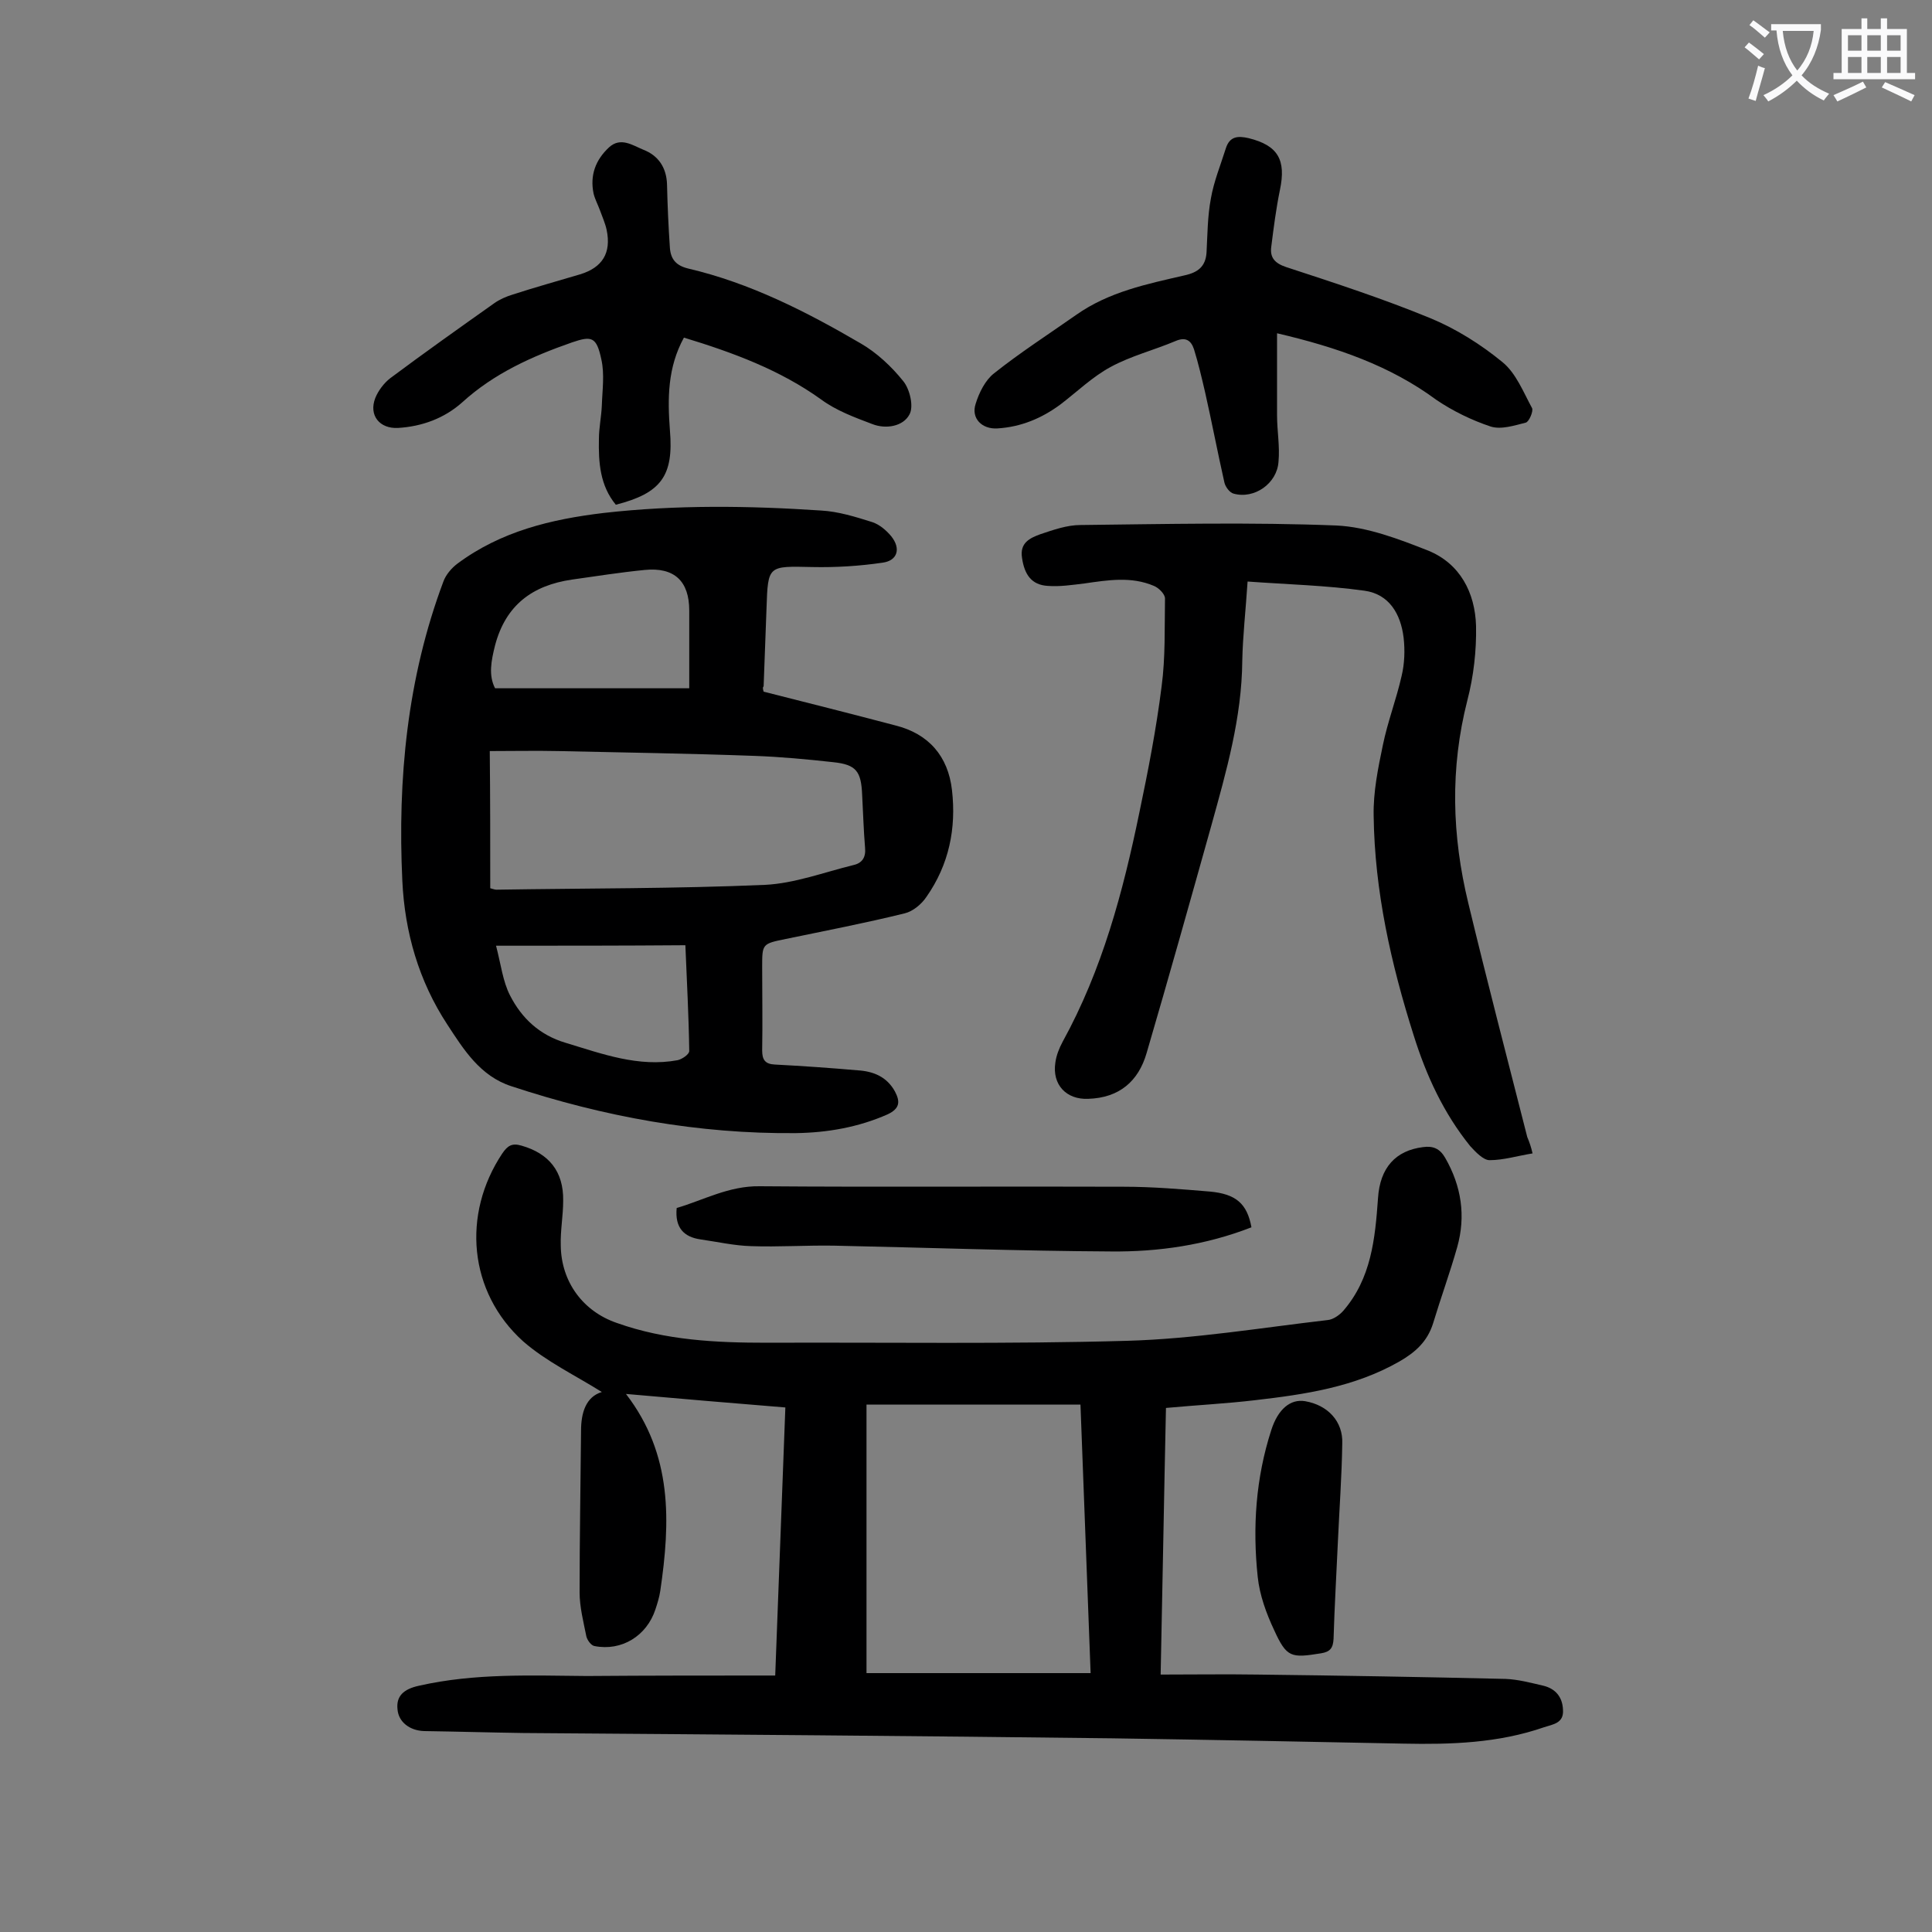 <svg enable-background="new 0 0 400 400" viewBox="0 0 400 400" xmlns="http://www.w3.org/2000/svg"><rect x="0" y="0" width="400" height="400" fill="#808080" stroke="none"/><g fill="#000001"><path d="m160.5 346.9c.7-18.7 1.4-36.9 2.1-55.5-11-.9-21.8-1.8-33-2.8 9.7 12.6 9.2 26.5 7.1 40.8-.2 1.3-.6 2.6-1 3.8-1.8 5.5-7 8.7-12.6 7.6-.7-.1-1.5-1.2-1.7-2-.6-3-1.4-6.1-1.4-9.1 0-11.2.2-22.3.3-33.5 0-3.7 1-7 4.3-8-5.4-3.4-11.5-6.3-16.3-10.5-11.3-10.2-12.7-26.3-4.3-38.9 1.1-1.6 2-2.2 4-1.6 5.6 1.6 8.7 5.3 8.6 11.4 0 3.1-.6 6.2-.5 9.3.1 7.5 4.6 13.6 11.6 16 10.1 3.6 20.5 4.1 31.1 4.1 24.9-.1 49.8.3 74.6-.4 13.9-.4 27.7-2.7 41.5-4.3 1.1-.1 2.4-1 3.2-1.9 5.8-6.7 6.6-14.9 7.2-23.3.4-6.4 3.7-9.9 9.3-10.6 2.1-.3 3.5.3 4.6 2.2 3.4 5.9 4.3 12.1 2.5 18.5-1.5 5.3-3.4 10.5-5 15.8-1.2 3.8-3.7 6-7 7.9-9.3 5.3-19.5 6.8-29.9 8-5.9.7-11.9 1-18.4 1.6-.4 18.2-.7 36.3-1.1 55.2 6.9 0 13.5-.1 20 0 17.1.2 34.3.5 51.4.9 2.6.1 5.2.8 7.8 1.4 2.5.6 4 2.3 4.1 5 .2 2.8-2.1 3-3.9 3.6-9.5 3.3-19.3 3.6-29.1 3.4-20.1-.4-40.2-.8-60.3-1.1-40.7-.5-81.4-.8-122-1.1-6.8-.1-13.7-.3-20.5-.4-3-.1-5.3-1.9-5.5-4.5-.3-2.7 1.2-4.2 4.5-4.9 11.5-2.6 23.1-2.1 34.7-2 12.8-.1 25.8-.1 39-.1zm18.9-56.1v55.6h46.4c-.7-18.9-1.4-37.2-2.1-55.6-15.1 0-29.6 0-44.3 0z"/><path d="m158.1 143.2c9.1 2.3 18.2 4.6 27.3 7 6.8 1.7 10.9 6.3 11.7 13.4.9 7.9-.6 15.4-5.3 22.1-1 1.5-2.8 3-4.5 3.4-8.1 2-16.4 3.6-24.6 5.3-4.9 1-4.9 1-4.9 5.8 0 5.8.1 11.5 0 17.3 0 1.9.6 2.8 2.6 2.9 5.7.3 11.5.7 17.2 1.2 3.2.2 6 1.3 7.7 4.4 1.1 2.1 1 3.5-1.5 4.7-6.1 2.7-12.5 3.8-19 3.9-20.2.2-39.8-3.4-58.9-9.7-6.5-2.1-9.9-7.6-13.3-12.8-5.9-9-8.8-19.1-9.3-29.7-1-21.1 1-42 8.5-62 .5-1.4 1.7-2.8 2.9-3.7 9-6.7 19.4-9.2 30.3-10.5 15-1.7 30-1.5 45-.5 3.6.2 7.1 1.3 10.6 2.4 1.5.5 2.9 1.7 3.9 2.9 2.1 2.6 1.3 5.1-1.8 5.5-4.8.7-9.6 1-14.5.9-9.2-.2-9.2-.4-9.5 8.5-.2 5.4-.4 10.8-.6 16.2-.2.2-.2.4 0 1.1zm-56.6 40.7c.7.2 1 .3 1.3.3 18.5-.3 37.1-.2 55.6-1 6.1-.3 12.2-2.6 18.3-4.1 1.8-.4 2.6-1.6 2.4-3.6-.3-3.6-.4-7.3-.6-10.9-.2-4.9-1.2-6.3-6-6.8-5.4-.6-10.8-1.1-16.2-1.3-13.6-.5-27.2-.7-40.7-1-4.7-.1-9.4 0-14.2 0 .1 9.5.1 18.8.1 28.4zm41.2-41.4c0-5.7 0-10.9 0-16.1 0-6.1-3.1-9-9.2-8.4-5.1.5-10.1 1.3-15.1 2-8.2 1.2-13.7 5.3-15.9 13.6-.8 3.2-1.4 6.2 0 8.9zm-40 53.3c1 3.8 1.4 7.4 2.9 10.3 2.4 4.7 6.1 8.2 11.5 9.8 7.6 2.3 15.1 5.1 23.2 3.6.9-.2 2.4-1.2 2.4-1.9-.1-7.2-.5-14.5-.8-21.9-12.9.1-25.4.1-39.2.1z"/><path d="m317.3 238.8c-3.1.5-6 1.4-8.9 1.4-1.3 0-2.9-1.7-4-2.9-5.5-6.8-9.1-14.6-11.7-22.9-4.7-14.8-8.1-29.9-8.3-45.5-.1-4.9.9-9.8 1.9-14.6 1-4.9 2.8-9.5 3.9-14.4.6-2.5.7-5.3.4-7.9-.6-4.9-3-9-8.1-9.7-7.9-1.1-15.9-1.3-24.2-1.9-.4 6.1-1 11.3-1.1 16.4-.1 11.8-3.3 22.9-6.4 34.1-4.4 15.7-8.8 31.4-13.4 47.1-1.7 5.9-5.7 9.3-12.1 9.5-4.5.2-7.5-2.9-6.8-7.5.2-1.5.8-3 1.5-4.3 8.2-14.9 12.5-31 15.9-47.5 1.8-8.6 3.5-17.3 4.6-26.1.8-6 .6-12.1.7-18.2 0-.9-1.3-2.2-2.3-2.6-4.7-2-9.5-1.2-14.4-.5-2.5.3-5.1.7-7.6.5-3.3-.2-4.8-2.3-5.3-5.8-.5-3.1 1.6-4.1 3.8-4.9 2.7-.9 5.5-1.9 8.3-1.9 17.7-.2 35.4-.6 53 .1 6.4.3 12.9 2.8 19 5.2 6.6 2.7 9.7 8.7 9.9 15.6.1 5.1-.5 10.4-1.8 15.4-3.6 14.1-3.2 28 .2 42 3.9 16.2 8.1 32.3 12.2 48.4.5 1.2.8 2.1 1.1 3.4z"/><path d="m264.4 69v17c0 3.2.6 6.4.3 9.6-.3 4.5-5 7.8-9.3 6.6-.8-.2-1.7-1.4-1.9-2.3-1.4-6.2-2.6-12.5-4-18.7-.7-3-1.4-6-2.3-8.9-.6-1.8-1.7-2.6-3.8-1.7-4.5 1.9-9.3 3.1-13.5 5.4-3.7 2-6.9 5.1-10.3 7.7-3.9 2.9-8.2 4.7-13.1 5-3.2.2-5.5-2.1-4.5-5.1.7-2.3 2-4.9 3.8-6.3 5.4-4.3 11.3-8.1 17-12.1 6.8-4.8 14.7-6.4 22.5-8.2 2.7-.6 4.3-1.8 4.5-4.7.2-3.7.2-7.5.9-11.2.6-3.5 2-6.9 3.1-10.4.8-2.5 2.5-2.6 4.7-2.1 6.1 1.5 7.8 4.5 6.5 10.7-.8 3.9-1.3 7.8-1.8 11.8-.3 2.2.7 3.4 3.1 4.2 10.1 3.3 20.2 6.6 29.9 10.6 5.3 2.2 10.4 5.4 14.9 9.1 2.8 2.3 4.3 6.2 6.1 9.5.3.6-.6 2.8-1.3 3-2.4.6-5.1 1.5-7.3.8-3.9-1.3-7.8-3.2-11.2-5.5-9.6-7.1-20.6-10.9-33-13.8z"/><path d="m141.6 69.9c-3.4 6.2-3.4 12.6-2.9 19.2.8 9.4-1.8 13-11.2 15.4-3.3-4-3.6-8.8-3.5-13.6 0-2.3.5-4.6.6-6.9.1-3.2.6-6.5-.1-9.6-1-4.7-2-4.9-6.1-3.5-8.3 2.9-16.1 6.4-22.7 12.4-3.7 3.3-8.3 5-13.3 5.3-3.8.2-6.1-2.6-4.7-6.2.6-1.5 1.8-3.1 3.1-4.1 7.1-5.3 14.3-10.4 21.5-15.5 1.1-.8 2.5-1.4 3.8-1.8 4.6-1.5 9.3-2.8 14-4.2 4.6-1.4 6.5-4.4 5.5-9.2-.3-1.4-.9-2.7-1.4-4.1-.4-1.1-1-2.2-1.3-3.4-.8-3.8.4-7 3.2-9.6 2.4-2.2 4.9-.4 7.1.5 3.1 1.2 4.8 3.7 4.9 7.2.1 4.4.3 8.8.6 13.2.2 2.3 1.3 3.6 3.8 4.2 12.8 3 24.4 8.9 35.7 15.5 3.3 1.9 6.4 4.8 8.8 7.8 1.4 1.7 2.2 5.3 1.3 6.9-1.3 2.5-4.9 3.1-7.7 2-3.7-1.4-7.5-2.8-10.6-5.1-8.5-6.1-18.2-9.7-28.4-12.8z"/><path d="m259.1 254.1c-9.5 3.7-19.3 5.1-29.1 5-19.1-.1-38.2-.8-57.3-1.2-5.7-.1-11.5.3-17.2.1-3.5-.1-7-.9-10.5-1.4-3.4-.5-5.3-2.4-4.9-6.5 5.5-1.6 10.8-4.6 17.2-4.5 25.1.2 50.2 0 75.3.1 6 0 11.9.5 17.9 1 5.4.5 7.7 2.5 8.6 7.4z"/><path d="m277 319.1c-.3 6.7-.7 13.4-.9 20.2-.1 1.9-.7 2.7-2.6 3-6.2 1-7.1.9-9.7-4.8-1.6-3.4-3-7.2-3.4-11-1.1-10.3-.4-20.5 2.8-30.4 1.4-4.4 4-6.5 7-6 4.7.8 7.9 4.2 7.7 8.8-.1 6.8-.6 13.5-.9 20.2z"/></g><path d="m362.1 8.8c1.1.8 2.1 1.6 3.1 2.4l-1 1.1c-1.3-1.1-2.3-2-3-2.5zm1.9 4.8c.5.2.9.4 1.4.5-.6 2.3-1.3 4.5-1.9 6.8l-1.5-.5c.8-2.1 1.4-4.3 2-6.8zm-1-9.4c1.3.9 2.4 1.8 3.4 2.5l-1 1.1c-1.4-1.2-2.4-2.1-3.2-2.6zm3.7 2.2v-1.4h10.3v1.2c-.5 3.6-1.8 6.8-4 9.4 1.5 1.6 3.4 2.8 5.7 3.8-.3.4-.7.8-1.1 1.4-2.3-1.1-4.1-2.5-5.6-4.1-1.6 1.6-3.6 3.1-5.9 4.3-.3-.5-.7-.9-1-1.3 2.4-1.1 4.4-2.5 6-4.1-1.9-2.5-3-5.6-3.3-9.3h-1.1zm8.8 0h-6.4c.3 3.3 1.3 6 3 8.2 2-2.3 3.1-5.1 3.4-8.2z" fill="#fafafb"/><path d="m385.3 3.8h1.3v2.2h2.8v-2.2h1.3v2.2h4.1v9.1h1.7v1.3h-16.9v-1.3h1.7v-9.1h4.1v-2.2zm.4 13.1.7 1.2c-1.8.9-3.8 1.9-6 2.9-.2-.4-.5-.8-.8-1.3 2.3-1 4.3-1.9 6.1-2.8zm-3.1-6.4h2.8v-3.2h-2.8zm0 4.6h2.8v-3.3h-2.8zm4-4.6h2.8v-3.2h-2.8zm0 4.6h2.8v-3.3h-2.8zm3.7 1.9c2.1.9 4.1 1.8 6.1 2.7l-.7 1.3c-2.2-1.1-4.2-2-6.1-2.9zm3.2-9.7h-2.8v3.2h2.8zm-2.8 7.8h2.8v-3.3h-2.8z" fill="#fafafb"/></svg>